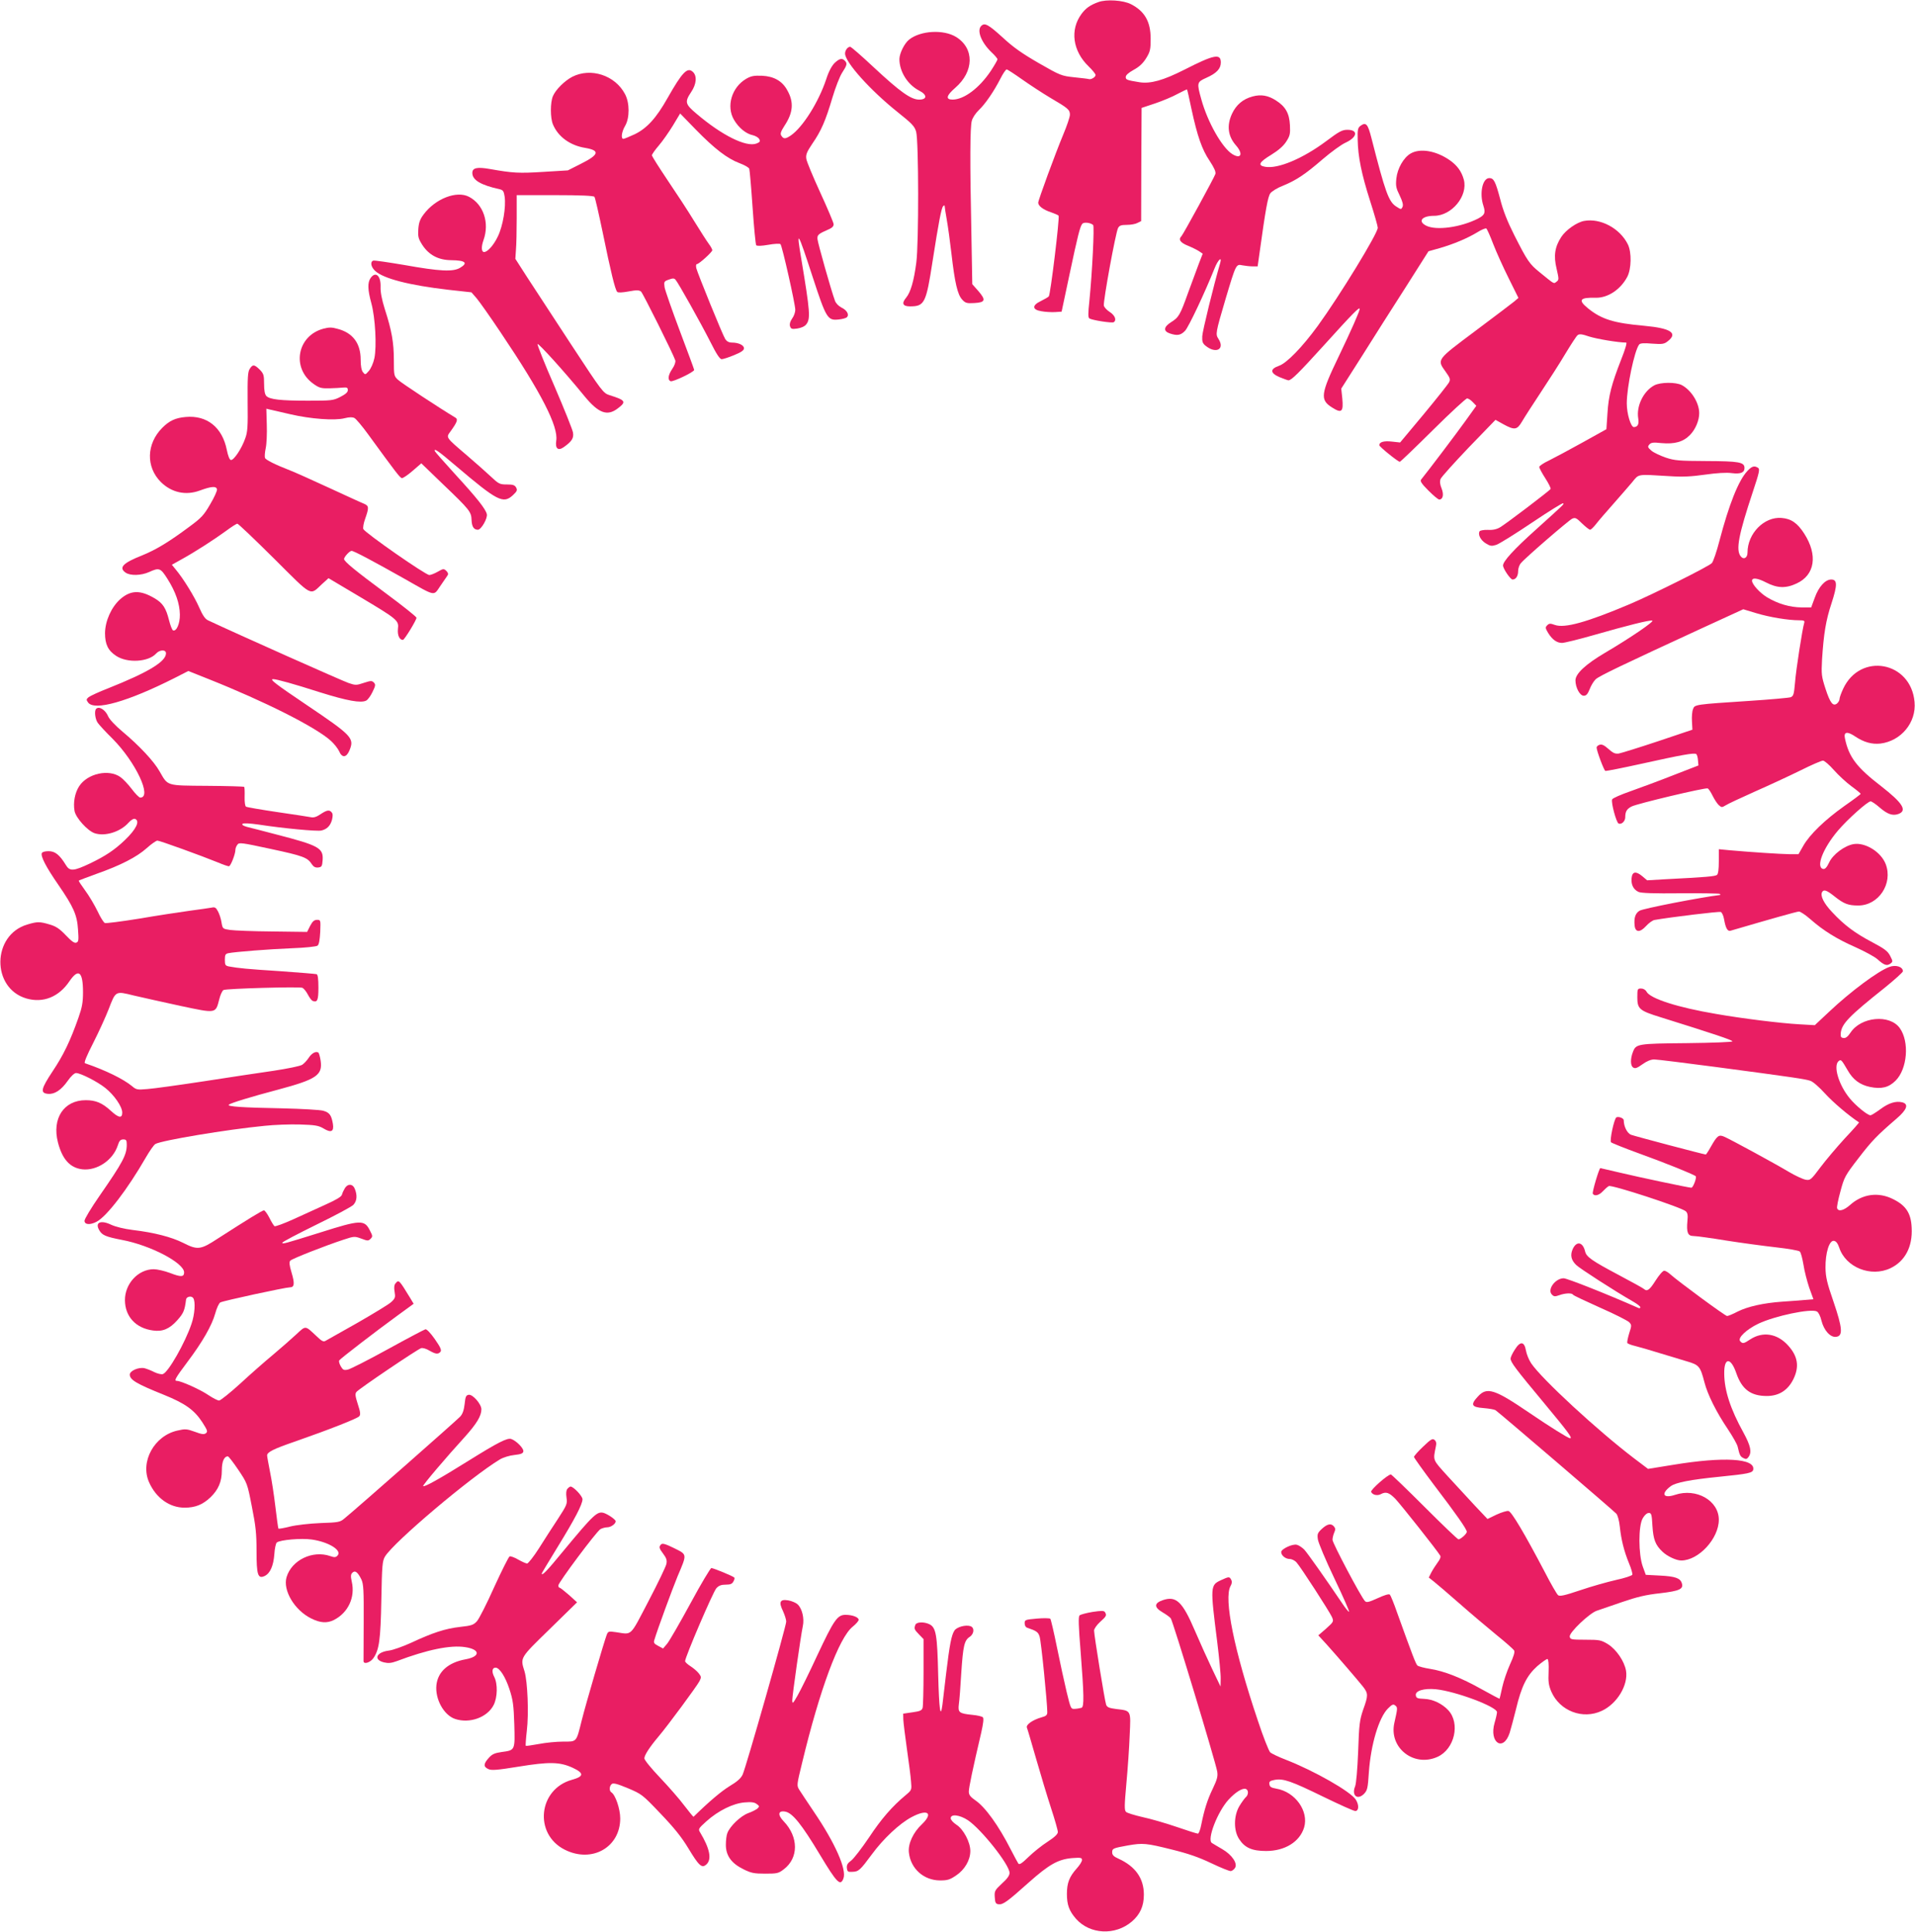 <?xml version="1.0" standalone="no"?>
<!DOCTYPE svg PUBLIC "-//W3C//DTD SVG 20010904//EN"
 "http://www.w3.org/TR/2001/REC-SVG-20010904/DTD/svg10.dtd">
<svg version="1.0" xmlns="http://www.w3.org/2000/svg"
 width="1269pt" height="1280pt" viewBox="0 0 1269 1280"
 preserveAspectRatio="xMidYMid meet">
<g transform="translate(0,1280) scale(0.1,-0.1)"
fill="#e91e63" stroke="none">
<path d="M7278 12786 c-53 -19 -83 -40 -111 -78 -78 -105 -59 -246 47 -348 25
-24 46 -50 46 -57 0 -14 -30 -32 -45 -27 -5 2 -49 7 -97 12 -84 9 -92 12 -233
93 -111 64 -170 105 -242 172 -95 86 -118 98 -141 75 -30 -30 0 -108 67 -173
23 -21 41 -43 41 -48 0 -5 -20 -40 -45 -78 -76 -113 -176 -188 -252 -189 -49
0 -42 27 17 78 125 108 128 261 6 337 -83 51 -235 43 -311 -17 -31 -24 -64
-90 -65 -129 0 -83 54 -170 132 -210 53 -27 53 -59 -1 -59 -54 0 -125 50 -301
214 -80 75 -150 136 -156 136 -17 0 -34 -23 -34 -45 0 -57 167 -243 346 -386
98 -78 115 -96 125 -132 17 -60 18 -742 1 -867 -16 -123 -38 -197 -67 -232
-32 -38 -23 -58 25 -58 97 0 107 21 150 300 40 256 58 352 70 364 6 6 10 6 10
1 0 -6 6 -46 14 -91 8 -45 22 -146 31 -225 22 -191 40 -271 71 -304 21 -23 30
-26 81 -23 73 4 78 20 25 81 l-39 44 -6 339 c-10 472 -9 703 3 744 5 20 26 51
46 70 45 43 101 126 143 208 17 34 36 62 42 62 5 0 51 -30 102 -66 51 -36 135
-91 187 -122 118 -69 130 -79 130 -112 0 -15 -20 -74 -44 -131 -54 -130 -166
-435 -166 -452 0 -21 32 -46 83 -63 26 -9 49 -19 52 -23 8 -13 -54 -524 -65
-535 -6 -6 -29 -19 -53 -31 -59 -28 -58 -57 3 -67 25 -5 65 -7 90 -6 l45 3 51
240 c56 265 71 324 86 342 10 13 55 8 72 -8 9 -8 -6 -313 -25 -503 -9 -83 -9
-110 0 -116 20 -12 149 -32 161 -25 21 13 9 45 -25 67 -20 13 -38 32 -40 43
-6 24 78 484 94 514 9 17 21 21 59 21 26 0 58 6 70 13 l24 12 1 375 2 375 90
30 c50 17 117 45 149 63 33 17 61 31 62 29 2 -2 15 -59 29 -127 39 -181 70
-271 121 -346 31 -47 42 -73 38 -87 -8 -24 -212 -398 -225 -412 -22 -22 -8
-43 45 -64 29 -12 63 -29 74 -37 l22 -15 -26 -67 c-14 -37 -46 -123 -71 -192
-53 -149 -62 -163 -113 -195 -49 -31 -52 -59 -9 -74 50 -17 73 -13 102 17 23
24 130 250 196 415 22 55 50 82 37 35 -43 -147 -118 -453 -119 -486 -2 -35 3
-48 22 -63 69 -56 130 -23 85 46 -20 31 -19 39 48 266 69 231 69 230 111 221
17 -3 48 -7 67 -7 l34 0 12 85 c41 297 56 377 72 399 10 14 48 37 85 51 89 37
146 75 263 176 55 47 122 96 151 109 78 36 85 85 12 85 -35 0 -55 -11 -139
-74 -155 -116 -322 -187 -407 -171 -51 9 -39 31 42 80 47 29 79 57 98 86 25
39 28 51 25 110 -4 78 -29 123 -92 163 -52 34 -100 42 -155 27 -64 -17 -109
-55 -137 -115 -36 -78 -27 -149 27 -210 49 -56 33 -93 -25 -57 -67 42 -163
210 -205 362 -31 111 -30 115 32 143 68 30 97 60 97 102 0 61 -44 53 -240 -47
-142 -72 -226 -95 -298 -84 -87 14 -92 17 -92 35 0 12 18 28 52 47 37 20 61
42 83 77 27 44 30 58 30 130 0 113 -40 182 -130 228 -51 27 -165 34 -217 14z"/>
<path d="M5531 12383 c-19 -19 -39 -55 -56 -108 -51 -153 -156 -319 -235 -373
-36 -24 -48 -24 -63 0 -8 12 -2 28 21 64 58 87 64 157 19 236 -33 61 -88 92
-166 96 -54 2 -73 -1 -106 -20 -96 -56 -134 -182 -81 -272 31 -53 80 -93 125
-102 17 -4 36 -15 42 -25 8 -16 5 -21 -18 -30 -68 -26 -229 54 -397 197 -76
64 -80 78 -36 144 36 53 40 108 11 134 -36 33 -70 -2 -167 -173 -76 -135 -138
-202 -219 -241 -35 -16 -68 -30 -74 -30 -18 0 -12 47 12 87 30 52 30 151 -1
209 -65 125 -227 178 -350 115 -50 -26 -110 -85 -128 -128 -18 -42 -18 -144 0
-187 34 -82 114 -140 214 -156 100 -17 92 -45 -28 -105 l-87 -44 -164 -10
c-161 -10 -200 -8 -352 19 -86 15 -117 8 -117 -26 0 -47 55 -80 181 -108 22
-5 28 -13 33 -48 10 -69 -11 -195 -45 -265 -27 -57 -68 -103 -91 -103 -18 0
-20 34 -4 79 41 114 0 237 -96 287 -82 43 -224 -13 -301 -117 -24 -32 -32 -55
-35 -98 -3 -49 0 -62 26 -103 44 -68 107 -101 191 -102 96 -1 115 -18 59 -51
-47 -27 -133 -23 -368 19 -107 18 -200 32 -207 29 -21 -8 -15 -42 13 -68 55
-51 225 -95 484 -125 l154 -17 34 -39 c18 -21 91 -124 161 -229 268 -398 382
-621 367 -715 -8 -52 12 -70 51 -42 53 38 66 59 60 96 -3 19 -58 156 -122 305
-65 148 -115 275 -113 281 3 11 179 -183 311 -345 93 -113 151 -135 221 -81
58 44 52 54 -53 87 -44 14 -48 19 -258 339 -117 179 -248 379 -291 445 l-77
120 4 60 c3 33 5 128 5 211 l0 151 253 0 c170 0 256 -4 262 -11 5 -6 29 -113
55 -237 53 -259 82 -379 96 -393 6 -6 33 -5 76 3 53 10 69 9 82 -1 13 -12 212
-411 227 -456 3 -11 -5 -34 -20 -56 -28 -41 -32 -74 -11 -82 15 -6 156 61 156
75 0 4 -43 120 -95 258 -52 138 -97 268 -101 289 -5 37 -4 40 27 51 27 10 36
10 45 0 17 -18 166 -284 232 -414 39 -78 62 -113 74 -113 10 0 47 12 83 27 47
19 65 32 65 45 0 21 -36 38 -80 38 -20 0 -34 8 -44 23 -17 26 -182 432 -192
470 -3 15 -2 27 4 27 14 0 102 80 102 92 0 6 -10 25 -23 42 -13 17 -56 85 -97
151 -40 66 -120 188 -177 272 -56 84 -103 157 -103 164 0 6 20 35 45 64 25 29
67 89 94 133 l48 80 104 -107 c124 -127 209 -192 289 -222 32 -12 61 -28 65
-37 3 -9 13 -124 22 -256 9 -133 20 -245 24 -251 6 -6 35 -5 81 3 39 7 75 9
80 4 11 -11 98 -397 98 -435 0 -16 -9 -42 -21 -58 -13 -19 -18 -36 -14 -50 6
-19 13 -21 48 -16 26 4 49 14 59 27 30 37 26 84 -32 433 -35 205 -25 189 75
-118 90 -275 99 -290 172 -282 24 2 49 9 55 15 17 17 0 47 -36 64 -19 10 -37
28 -43 45 -25 67 -114 383 -116 409 -2 28 5 34 78 66 20 9 30 20 29 33 -1 11
-41 106 -89 210 -48 105 -90 205 -92 223 -4 27 3 45 40 100 59 85 88 153 133
305 20 67 49 142 65 166 32 49 35 61 17 79 -18 18 -35 15 -67 -15z"/>
<path d="M9015 11966 c-17 -13 -20 -25 -18 -93 2 -111 25 -226 83 -407 28 -87
50 -165 50 -175 0 -38 -252 -450 -398 -651 -103 -141 -206 -247 -257 -264 -60
-21 -59 -48 4 -75 27 -11 54 -21 59 -21 20 0 68 48 236 233 189 209 236 257
236 240 0 -16 -57 -144 -138 -313 -121 -251 -126 -289 -45 -340 64 -41 76 -29
68 59 l-7 66 140 220 c76 121 206 326 289 455 l149 235 75 21 c93 27 185 66
249 105 27 17 54 28 59 25 5 -3 26 -50 46 -103 21 -54 67 -156 103 -228 l64
-129 -28 -24 c-16 -13 -132 -101 -259 -196 -259 -194 -254 -187 -194 -271 27
-38 31 -48 22 -67 -6 -13 -82 -108 -168 -212 l-157 -188 -55 6 c-53 6 -83 -3
-83 -24 0 -10 124 -110 136 -110 4 0 103 95 219 210 117 116 219 210 227 210
8 0 25 -11 38 -25 l23 -24 -74 -103 c-59 -82 -241 -323 -292 -386 -8 -10 4
-28 49 -73 32 -32 64 -59 71 -59 25 0 32 33 16 73 -11 27 -13 46 -7 63 5 13
89 106 186 208 l178 184 52 -29 c75 -41 91 -38 124 18 15 26 71 113 124 193
53 80 127 195 163 256 37 61 73 117 81 123 11 9 28 8 77 -9 51 -16 192 -40
245 -40 7 0 -7 -47 -33 -112 -64 -164 -84 -240 -91 -357 l-7 -105 -160 -89
c-88 -49 -188 -102 -222 -119 -35 -16 -63 -36 -63 -42 0 -7 18 -41 40 -75 22
-34 38 -66 35 -71 -8 -13 -293 -229 -333 -253 -23 -14 -49 -20 -82 -18 -27 1
-52 -4 -55 -9 -13 -21 6 -59 40 -80 31 -19 39 -20 71 -10 20 7 126 73 236 147
110 74 203 132 206 128 7 -6 14 1 -181 -175 -145 -130 -217 -209 -217 -237 0
-21 49 -93 63 -93 22 0 37 23 37 56 0 17 8 41 18 52 29 36 316 283 340 295 20
9 28 6 65 -31 24 -23 48 -42 54 -42 6 0 23 17 39 37 15 20 67 80 114 133 47
53 103 118 126 145 46 56 28 53 245 40 89 -6 146 -3 238 10 78 11 142 15 177
10 58 -7 84 3 84 34 0 39 -36 45 -250 46 -185 1 -212 3 -272 23 -37 13 -80 33
-95 46 -24 21 -26 26 -14 40 12 14 26 16 80 10 89 -8 146 8 191 55 36 37 60
96 60 143 0 69 -52 152 -115 186 -40 21 -141 20 -182 -1 -72 -38 -121 -138
-107 -220 6 -38 -3 -56 -29 -57 -20 0 -47 88 -47 157 0 108 51 351 82 390 7 9
32 11 86 6 69 -5 80 -3 105 17 67 53 18 85 -155 101 -204 18 -285 43 -375 116
-68 55 -55 73 52 70 80 -1 163 54 208 138 28 53 30 164 4 216 -53 107 -182
175 -290 155 -48 -9 -120 -59 -151 -106 -43 -66 -52 -125 -31 -211 16 -70 16
-73 -1 -86 -19 -14 -11 -19 -109 61 -70 56 -84 77 -171 249 -45 89 -74 162
-93 238 -31 116 -42 139 -72 139 -45 0 -67 -101 -39 -184 15 -47 9 -61 -37
-85 -115 -58 -277 -80 -343 -46 -57 29 -27 65 53 65 117 0 226 132 197 240
-15 55 -45 95 -94 129 -91 63 -196 80 -258 44 -47 -27 -88 -99 -95 -166 -5
-48 -2 -64 22 -112 19 -40 25 -62 19 -76 -9 -18 -10 -18 -41 2 -51 32 -73 94
-165 454 -24 94 -36 108 -73 81z"/>
<path d="M2456 10958 c-21 -30 -20 -77 5 -168 26 -96 36 -285 20 -363 -7 -33
-23 -69 -37 -85 -23 -26 -24 -27 -39 -8 -10 13 -15 42 -15 83 0 108 -52 178
-153 204 -38 11 -56 11 -94 1 -175 -47 -213 -262 -65 -366 38 -27 51 -30 105
-29 34 1 76 3 92 5 24 2 30 -1 30 -17 0 -14 -15 -27 -50 -45 -47 -24 -59 -25
-215 -25 -180 0 -252 8 -275 31 -10 11 -15 36 -15 80 0 59 -3 68 -29 95 -36
35 -46 36 -66 5 -13 -20 -15 -56 -14 -217 2 -165 0 -202 -16 -244 -23 -67 -76
-146 -95 -143 -9 2 -19 27 -27 67 -30 150 -132 231 -273 218 -67 -6 -107 -24
-155 -72 -105 -106 -109 -259 -9 -359 71 -70 165 -91 259 -56 76 28 108 30
113 8 2 -9 -18 -54 -45 -99 -42 -73 -59 -91 -138 -149 -137 -102 -222 -153
-313 -190 -127 -50 -157 -81 -110 -114 31 -22 104 -20 157 4 66 30 75 27 121
-46 54 -85 81 -164 82 -236 1 -59 -22 -113 -45 -105 -6 2 -18 32 -27 68 -20
80 -41 113 -96 145 -95 56 -158 54 -227 -6 -59 -53 -100 -144 -101 -225 0 -74
20 -116 74 -151 74 -49 214 -41 265 16 24 26 65 27 65 1 0 -55 -118 -126 -384
-232 -60 -23 -117 -50 -128 -58 -17 -14 -17 -18 -4 -36 42 -57 263 6 572 162
l92 47 133 -53 c372 -148 712 -319 812 -410 22 -20 46 -51 54 -68 19 -46 48
-44 68 3 35 83 21 98 -286 305 -202 136 -245 169 -219 169 23 0 135 -31 310
-87 182 -57 272 -73 307 -55 11 6 30 32 42 58 20 41 21 49 8 62 -13 13 -21 12
-67 -3 -47 -16 -55 -16 -99 -1 -37 12 -733 322 -933 416 -19 9 -35 33 -58 85
-31 71 -104 190 -155 251 l-26 32 68 38 c87 48 211 128 292 187 35 26 68 47
74 47 6 0 115 -104 243 -231 261 -260 235 -246 319 -168 l42 38 207 -123 c253
-151 260 -157 253 -214 -4 -41 10 -72 33 -72 10 0 90 131 90 147 0 6 -91 79
-202 161 -204 151 -278 212 -278 228 1 15 37 54 50 54 15 0 143 -68 354 -187
206 -117 188 -113 233 -47 21 31 42 62 48 70 7 10 5 19 -7 31 -17 16 -20 16
-57 -5 -21 -12 -46 -22 -56 -22 -25 0 -421 276 -437 304 -4 7 1 39 12 69 26
74 25 85 -7 99 -16 6 -120 54 -233 106 -112 52 -227 103 -255 114 -103 40
-164 71 -169 84 -3 8 -1 37 5 65 6 27 9 97 7 155 l-3 106 25 -6 c14 -3 75 -17
135 -31 133 -31 294 -43 359 -26 32 8 53 8 65 1 10 -5 51 -53 90 -107 185
-254 211 -288 224 -291 7 -1 39 20 71 48 l58 50 143 -138 c180 -172 188 -183
190 -239 2 -43 15 -63 42 -63 22 0 66 77 59 104 -9 35 -65 106 -211 265 -71
78 -131 146 -133 151 -9 24 22 3 138 -96 277 -235 315 -255 380 -194 26 25 30
32 20 50 -9 16 -21 20 -61 20 -47 0 -54 3 -107 53 -31 29 -102 92 -157 139
-144 123 -140 118 -110 159 46 64 52 81 31 93 -105 63 -357 229 -378 249 -27
25 -28 29 -28 131 0 116 -14 196 -60 338 -20 64 -29 112 -28 146 3 75 -33 107
-66 60z"/>
<path d="M11579 9679 c-59 -63 -122 -223 -185 -463 -18 -70 -41 -137 -50 -147
-20 -22 -387 -205 -544 -272 -284 -120 -431 -161 -496 -138 -31 11 -38 11 -51
-2 -14 -14 -13 -19 6 -51 28 -45 58 -66 92 -66 15 0 105 22 200 49 238 68 378
103 398 99 17 -4 -144 -114 -314 -214 -127 -75 -195 -138 -195 -182 0 -48 29
-102 55 -102 17 0 26 11 39 43 9 24 27 54 40 66 23 22 189 101 699 336 l279
128 86 -26 c89 -27 213 -47 283 -47 34 0 39 -3 35 -17 -12 -39 -55 -313 -61
-396 -7 -78 -10 -89 -29 -97 -12 -4 -134 -15 -271 -24 -366 -24 -365 -24 -376
-55 -6 -14 -9 -51 -7 -81 l3 -55 -229 -77 c-126 -42 -243 -78 -259 -81 -24 -3
-38 3 -68 30 -28 25 -44 33 -59 28 -11 -3 -20 -12 -20 -18 1 -24 49 -152 58
-155 6 -2 111 19 234 46 271 60 358 76 369 65 5 -5 10 -23 11 -42 l3 -33 -165
-64 c-91 -36 -218 -83 -283 -106 -66 -23 -121 -47 -124 -55 -8 -21 28 -154 43
-160 20 -8 44 16 44 42 0 37 10 55 42 71 36 19 488 126 504 120 6 -2 21 -24
33 -49 12 -24 30 -52 41 -62 18 -16 21 -16 44 -2 13 9 101 50 195 92 93 41
229 104 302 140 72 36 139 65 149 65 10 0 42 -28 73 -63 30 -34 82 -82 116
-107 33 -24 61 -47 61 -50 0 -3 -48 -39 -107 -80 -131 -93 -231 -190 -273
-264 l-32 -56 -61 0 c-60 1 -247 13 -394 26 l-73 7 0 -80 c0 -53 -4 -84 -12
-90 -12 -10 -69 -15 -343 -29 l-120 -7 -32 27 c-43 36 -67 31 -71 -13 -4 -43
12 -75 46 -91 18 -8 102 -11 279 -9 139 1 256 -1 260 -4 3 -4 4 -7 2 -7 -129
-16 -513 -90 -535 -105 -27 -17 -37 -47 -32 -96 4 -48 35 -50 76 -5 18 20 42
37 55 40 101 18 428 58 440 53 8 -3 18 -25 22 -49 10 -58 23 -81 43 -75 256
75 439 127 453 127 10 0 44 -23 76 -51 85 -75 175 -131 298 -185 60 -27 125
-62 145 -79 45 -41 64 -47 87 -30 17 13 17 15 -2 52 -16 31 -38 47 -117 89
-116 61 -187 114 -267 200 -56 59 -81 110 -66 134 11 18 31 11 82 -30 62 -49
90 -60 157 -60 135 0 231 145 182 274 -31 81 -135 145 -212 133 -60 -10 -138
-68 -163 -122 -15 -32 -27 -45 -39 -43 -51 10 -3 136 98 255 65 76 196 193
216 193 7 0 34 -18 59 -40 52 -45 86 -57 124 -44 62 22 30 73 -114 185 -161
124 -213 192 -239 315 -10 45 14 50 66 15 60 -40 112 -54 169 -48 137 17 239
140 226 276 -24 269 -360 330 -473 87 -13 -28 -24 -58 -24 -67 0 -9 -7 -22
-16 -30 -27 -22 -46 2 -77 97 -27 83 -28 96 -23 194 11 170 25 259 63 373 39
120 39 157 -2 157 -40 0 -83 -48 -109 -120 l-24 -65 -63 0 c-79 1 -157 24
-229 67 -48 29 -100 86 -100 110 0 22 36 18 92 -11 75 -39 132 -41 204 -7 121
56 141 188 50 330 -45 70 -86 99 -151 104 -115 9 -225 -103 -225 -230 0 -36
-27 -49 -46 -23 -32 43 -13 142 82 428 42 126 47 149 34 157 -25 16 -41 11
-71 -21z"/>
<path d="M637 8103 c-13 -13 -7 -68 11 -93 10 -14 54 -62 99 -106 153 -155
263 -389 182 -389 -7 0 -33 26 -56 57 -24 32 -58 67 -75 79 -77 55 -218 24
-273 -60 -29 -44 -41 -109 -31 -165 9 -46 86 -131 133 -147 69 -23 171 9 225
70 17 19 34 28 43 25 34 -14 8 -68 -67 -140 -68 -65 -127 -105 -231 -155 -110
-52 -135 -54 -161 -10 -41 67 -71 91 -114 91 -24 0 -42 -5 -45 -13 -8 -22 28
-92 109 -209 101 -147 125 -200 131 -298 5 -69 4 -80 -11 -86 -13 -5 -32 9
-70 49 -41 43 -65 59 -106 71 -67 20 -83 20 -149 0 -235 -69 -239 -422 -6
-490 111 -32 215 10 285 114 60 88 90 65 90 -72 0 -68 -6 -101 -30 -169 -54
-154 -100 -249 -171 -355 -78 -118 -84 -145 -31 -150 44 -4 88 25 132 88 20
29 43 50 54 50 29 0 140 -56 194 -99 59 -47 112 -124 112 -163 0 -40 -24 -36
-77 13 -56 51 -98 69 -165 69 -145 0 -225 -121 -184 -280 29 -112 80 -168 161
-178 97 -11 203 60 235 157 10 32 18 41 37 41 19 0 23 -5 23 -34 0 -68 -25
-116 -182 -342 -54 -78 -98 -151 -98 -163 0 -26 36 -29 79 -7 68 35 206 216
326 424 26 45 55 87 65 92 44 24 474 96 722 120 64 7 170 11 235 9 100 -3 124
-7 156 -26 51 -31 71 -22 63 30 -10 58 -22 75 -64 87 -20 6 -143 13 -272 16
-268 5 -366 12 -354 24 12 11 145 52 327 100 254 68 295 96 282 190 -4 27 -11
53 -16 56 -17 10 -44 -5 -64 -36 -11 -17 -30 -37 -42 -45 -13 -9 -98 -26 -190
-40 -93 -13 -301 -45 -464 -70 -164 -25 -330 -48 -371 -51 -68 -6 -75 -5 -103
19 -57 47 -174 105 -312 152 -8 3 12 51 56 137 37 73 82 172 101 221 47 122
44 121 165 91 55 -13 195 -44 310 -69 241 -51 233 -52 258 44 7 29 20 57 28
61 19 10 499 23 522 15 10 -4 26 -24 37 -45 11 -21 25 -40 32 -42 31 -12 38 4
38 88 0 59 -4 86 -12 89 -7 2 -116 11 -243 20 -220 14 -276 20 -337 31 -25 5
-28 10 -28 45 0 32 4 39 23 43 43 9 274 27 425 33 85 3 159 11 166 17 10 7 15
38 18 91 3 79 3 80 -21 80 -19 0 -30 -10 -46 -40 l-20 -40 -230 3 c-127 1
-252 6 -280 10 -49 7 -50 8 -57 49 -3 23 -14 56 -23 73 -14 27 -21 31 -43 26
-15 -3 -81 -12 -147 -21 -66 -9 -216 -32 -333 -52 -118 -19 -220 -32 -227 -29
-8 3 -30 38 -49 79 -20 41 -56 102 -82 137 -25 34 -44 63 -42 65 2 2 55 22
118 45 159 56 266 111 332 170 31 28 63 50 71 50 16 0 294 -101 402 -145 33
-14 65 -25 72 -25 11 0 43 80 43 110 0 9 6 24 13 33 11 16 26 14 221 -28 215
-46 244 -57 272 -101 12 -18 24 -24 43 -22 23 3 26 8 29 50 5 79 -26 96 -304
168 -88 23 -176 46 -198 51 -24 7 -35 14 -29 20 6 6 46 4 109 -5 163 -25 387
-46 414 -39 37 9 59 31 70 71 6 25 6 40 -2 49 -15 19 -32 16 -74 -12 -26 -18
-46 -24 -63 -20 -14 3 -114 18 -223 34 -108 16 -201 32 -208 36 -6 4 -10 30
-9 66 1 32 0 62 -3 65 -3 3 -114 6 -246 7 -274 2 -258 -2 -314 95 -38 68 -136
172 -246 264 -49 41 -88 83 -96 103 -18 42 -60 68 -79 48z"/>
<path d="M12520 6393 c-74 -27 -256 -162 -398 -296 l-96 -90 -105 6 c-123 7
-374 38 -546 68 -256 43 -440 102 -464 148 -7 13 -22 21 -36 21 -24 0 -25 -3
-25 -59 0 -76 14 -88 153 -131 362 -113 477 -152 477 -160 0 -5 -130 -10 -302
-12 -327 -3 -337 -5 -357 -58 -18 -45 -17 -92 1 -103 13 -9 26 -5 62 21 29 21
56 32 78 32 19 0 202 -23 408 -50 520 -69 591 -80 625 -91 18 -5 59 -41 99
-85 53 -58 155 -145 225 -191 2 -1 -40 -49 -94 -106 -53 -58 -126 -144 -162
-192 -62 -83 -67 -87 -97 -82 -18 3 -68 26 -112 52 -92 55 -386 215 -428 233
-36 16 -47 7 -88 -65 -16 -29 -32 -53 -34 -53 -12 0 -473 122 -496 131 -25 10
-48 55 -48 96 0 14 -35 27 -49 19 -15 -10 -46 -155 -35 -165 5 -5 92 -40 194
-77 171 -62 355 -136 367 -148 8 -8 -17 -76 -29 -76 -17 0 -344 69 -474 100
-69 16 -128 30 -129 30 -8 0 -56 -161 -50 -170 11 -18 41 -11 66 16 13 14 31
30 40 35 19 10 482 -141 510 -167 12 -11 15 -26 11 -64 -7 -76 2 -100 40 -100
17 0 115 -13 217 -30 102 -16 251 -36 331 -45 80 -9 150 -21 157 -28 7 -7 17
-46 24 -87 6 -41 24 -110 38 -152 l28 -77 -61 -5 c-34 -3 -99 -8 -146 -11
-125 -9 -227 -32 -294 -65 -32 -17 -64 -30 -71 -30 -13 0 -326 231 -376 276
-14 13 -32 24 -41 24 -9 0 -34 -29 -57 -65 -39 -62 -56 -75 -77 -56 -5 5 -79
46 -164 91 -183 97 -218 122 -226 158 -15 62 -55 71 -81 18 -19 -41 -13 -74
22 -108 22 -22 254 -172 378 -243 26 -15 47 -31 47 -37 0 -6 -6 -8 -12 -5
-213 94 -471 196 -496 197 -56 0 -111 -76 -78 -108 13 -14 21 -14 49 -4 39 14
84 16 91 3 3 -5 84 -43 180 -86 96 -42 182 -86 192 -96 17 -18 17 -22 0 -74
-9 -30 -15 -59 -12 -64 3 -5 27 -14 53 -20 27 -7 98 -27 158 -46 61 -18 143
-43 182 -55 83 -24 90 -33 118 -140 21 -81 78 -196 155 -310 32 -48 62 -101
65 -116 13 -57 17 -64 37 -75 18 -9 24 -8 35 7 23 32 14 74 -34 162 -86 156
-126 278 -127 389 -2 110 43 112 80 4 37 -107 96 -151 202 -151 80 0 139 37
176 111 41 84 30 153 -36 225 -72 79 -167 93 -250 39 -43 -29 -51 -30 -67 -11
-17 21 42 77 121 115 110 52 348 102 388 81 10 -5 23 -30 30 -60 16 -65 59
-113 97 -108 47 5 43 57 -17 233 -43 124 -52 163 -53 225 -1 98 25 183 56 178
14 -2 25 -16 35 -45 43 -131 210 -198 340 -136 96 46 147 142 140 268 -4 95
-37 146 -120 188 -99 51 -206 37 -289 -38 -41 -36 -76 -45 -85 -21 -3 7 7 58
22 112 25 94 31 105 119 219 89 116 123 151 253 263 70 60 82 97 37 108 -42
10 -89 -4 -145 -46 -30 -22 -59 -40 -65 -40 -20 0 -98 64 -138 113 -73 89
-110 215 -73 246 16 13 19 9 60 -61 35 -62 81 -96 147 -110 76 -16 125 -4 170
41 79 78 93 259 28 349 -67 93 -257 75 -326 -30 -19 -28 -32 -38 -47 -36 -17
2 -20 9 -18 33 7 62 55 112 290 299 67 54 122 104 122 110 0 30 -47 45 -90 29z"/>
<path d="M2286 4928 c-8 -13 -17 -32 -20 -44 -4 -14 -38 -34 -109 -66 -56 -26
-153 -70 -215 -98 -62 -28 -117 -48 -123 -45 -5 4 -21 29 -34 56 -14 27 -30
49 -36 49 -11 0 -102 -56 -306 -187 -114 -75 -134 -77 -230 -28 -76 38 -190
68 -333 85 -57 7 -114 21 -144 35 -69 33 -109 15 -78 -37 19 -33 43 -43 151
-64 187 -35 411 -152 411 -215 0 -31 -21 -32 -93 -4 -37 14 -86 25 -108 25
-103 0 -192 -96 -191 -206 1 -108 72 -185 186 -200 63 -9 109 10 160 67 42 47
50 65 59 139 3 19 37 26 48 8 15 -23 10 -107 -12 -170 -42 -125 -154 -322
-190 -333 -10 -3 -35 3 -56 13 -21 11 -50 22 -65 26 -38 9 -98 -17 -98 -42 0
-35 44 -61 228 -135 138 -56 199 -99 252 -180 35 -55 38 -63 24 -74 -12 -9
-28 -7 -73 10 -53 19 -63 20 -115 8 -154 -34 -249 -207 -188 -343 46 -104 136
-168 235 -168 71 0 120 20 171 68 53 51 76 104 76 179 0 59 15 93 40 93 5 0
36 -40 69 -89 59 -88 60 -89 90 -244 26 -129 31 -181 31 -295 0 -158 9 -185
53 -165 37 17 59 67 65 145 2 37 10 72 16 77 21 18 164 30 232 20 113 -16 204
-73 170 -107 -11 -12 -21 -12 -47 -3 -117 41 -256 -26 -290 -139 -26 -87 52
-219 163 -274 60 -30 105 -33 151 -10 94 48 142 150 118 254 -8 36 -7 48 4 59
18 18 36 4 60 -45 14 -31 16 -70 15 -282 -1 -136 -1 -253 -1 -260 2 -21 42 -9
63 18 41 56 50 123 55 390 4 227 7 258 24 286 59 97 568 527 762 644 22 13 64
26 95 29 44 5 58 10 60 24 4 19 -47 71 -80 82 -26 9 -86 -21 -288 -147 -186
-116 -288 -173 -296 -165 -5 5 152 190 278 328 77 86 108 137 108 181 0 34
-57 100 -84 96 -18 -3 -22 -12 -27 -61 -5 -41 -13 -66 -30 -84 -21 -23 -686
-609 -766 -674 -29 -25 -40 -27 -160 -31 -72 -3 -160 -13 -201 -23 -39 -10
-74 -16 -77 -14 -2 3 -11 68 -20 144 -9 77 -25 182 -36 234 -10 52 -19 100
-19 107 0 22 41 43 187 93 226 79 412 152 424 167 9 11 7 29 -10 80 -17 53
-19 69 -9 81 17 21 406 284 429 290 10 3 35 -4 54 -16 42 -24 58 -26 74 -8 8
11 0 30 -37 83 -28 40 -54 68 -63 66 -8 -2 -120 -61 -249 -132 -129 -71 -249
-132 -265 -135 -26 -6 -33 -2 -47 22 -9 16 -14 33 -10 39 9 13 243 193 386
297 l107 78 -22 37 c-76 124 -76 125 -99 97 -8 -9 -10 -28 -5 -55 6 -36 4 -43
-23 -68 -16 -15 -117 -76 -223 -137 -107 -60 -202 -114 -211 -119 -14 -9 -26
-3 -60 30 -78 73 -70 72 -135 12 -32 -30 -101 -90 -153 -134 -52 -43 -150
-129 -217 -191 -68 -62 -132 -113 -141 -113 -10 0 -41 16 -71 36 -54 37 -182
94 -208 94 -22 0 -12 17 70 127 98 130 161 240 183 319 10 37 25 69 34 74 20
11 432 100 461 100 30 0 33 25 11 98 -15 51 -17 70 -8 79 12 13 231 99 353
139 70 23 73 23 117 7 42 -16 47 -16 62 -1 14 14 14 19 -5 55 -36 72 -62 71
-327 -13 -243 -76 -254 -79 -253 -68 0 5 101 58 225 119 123 60 234 119 246
132 23 25 27 62 9 106 -13 33 -45 36 -65 5z"/>
<path d="M10038 3857 c-16 -24 -28 -51 -28 -59 0 -24 33 -68 223 -296 162
-195 189 -232 171 -232 -12 0 -129 73 -266 166 -236 161 -285 176 -345 110
-50 -54 -42 -70 37 -76 36 -3 72 -9 80 -14 23 -15 783 -666 801 -686 9 -11 19
-47 23 -87 9 -84 27 -159 61 -242 15 -35 24 -69 22 -75 -3 -7 -52 -23 -108
-35 -57 -13 -164 -43 -237 -68 -104 -35 -136 -42 -147 -33 -8 6 -48 75 -88
153 -134 255 -221 402 -241 405 -11 2 -46 -9 -79 -24 l-60 -29 -85 90 c-46 50
-127 137 -179 194 -102 113 -97 101 -78 197 5 21 2 34 -9 43 -13 11 -24 5 -76
-45 -33 -31 -60 -62 -60 -68 0 -5 60 -89 133 -186 148 -194 217 -293 217 -310
0 -13 -40 -49 -55 -50 -6 0 -107 97 -225 215 -118 118 -219 215 -223 215 -21
0 -136 -102 -131 -115 8 -20 40 -28 63 -16 35 19 56 12 98 -31 36 -38 278
-343 297 -376 5 -8 -2 -26 -17 -45 -13 -18 -32 -47 -42 -66 l-17 -34 33 -26
c18 -14 94 -79 168 -144 75 -66 186 -160 246 -209 61 -49 114 -96 119 -105 5
-10 -4 -40 -28 -92 -19 -42 -42 -109 -51 -150 -9 -41 -17 -76 -18 -77 -1 -1
-54 27 -117 62 -137 77 -249 121 -344 136 -39 6 -76 16 -83 22 -11 10 -32 65
-135 351 -21 61 -43 114 -48 119 -6 6 -38 -4 -81 -24 -60 -27 -73 -30 -84 -19
-26 27 -215 384 -215 406 0 12 5 33 11 47 9 20 9 29 -1 41 -19 23 -44 18 -80
-15 -29 -27 -32 -35 -27 -70 3 -22 52 -139 110 -260 58 -121 101 -220 97 -220
-5 0 -26 26 -47 58 -106 157 -228 330 -250 354 -14 14 -36 29 -49 32 -29 8
-104 -28 -104 -48 0 -23 29 -46 56 -46 14 0 34 -10 45 -22 29 -32 218 -325
235 -362 13 -30 12 -32 -38 -77 l-52 -45 55 -60 c72 -80 207 -237 242 -281 34
-44 34 -58 0 -152 -23 -68 -27 -96 -33 -276 -5 -123 -13 -212 -20 -231 -25
-60 14 -94 58 -51 23 24 26 36 33 144 13 184 66 361 126 422 28 28 36 31 49
20 16 -13 16 -17 -6 -114 -38 -166 129 -297 286 -226 113 51 152 222 71 309
-41 44 -103 73 -159 75 -46 2 -53 5 -56 24 -4 30 53 47 132 40 131 -13 406
-116 406 -152 0 -9 -7 -41 -16 -71 -38 -131 58 -195 100 -66 8 26 27 97 42
157 36 151 71 222 141 285 32 27 62 49 68 47 6 -3 9 -35 7 -84 -3 -66 0 -89
18 -132 56 -128 208 -187 335 -127 101 47 176 171 160 266 -11 63 -64 140
-119 175 -46 28 -56 30 -150 30 -95 0 -101 2 -104 21 -4 27 131 155 179 171
19 6 93 32 166 57 102 35 161 49 254 59 129 15 156 28 144 66 -10 34 -44 46
-144 51 l-95 5 -20 55 c-29 81 -30 270 0 320 12 21 28 35 40 35 17 0 20 -9 24
-85 6 -91 19 -127 67 -172 31 -30 91 -58 124 -58 115 0 249 145 249 270 0 127
-149 212 -290 165 -79 -26 -96 7 -29 57 33 25 134 44 324 63 189 19 219 25
223 47 14 75 -196 87 -530 32 l-167 -27 -94 71 c-240 183 -609 523 -680 628
-15 22 -31 61 -35 85 -11 62 -38 64 -74 6z"/>
<path d="M3760 2935 c-8 -10 -10 -30 -6 -58 6 -42 3 -49 -56 -140 -35 -53 -92
-141 -127 -197 -35 -55 -71 -100 -78 -100 -8 0 -34 12 -59 26 -24 14 -50 24
-57 21 -6 -2 -52 -94 -102 -203 -49 -110 -101 -212 -115 -227 -22 -24 -36 -29
-110 -37 -99 -11 -184 -39 -325 -105 -55 -25 -122 -49 -148 -52 -83 -10 -105
-60 -33 -78 30 -7 49 -5 85 8 201 76 356 108 453 93 102 -15 103 -63 2 -81
-113 -21 -182 -81 -192 -170 -10 -93 49 -200 124 -225 96 -32 213 10 255 92
26 51 28 141 4 187 -18 35 -14 61 9 61 26 0 65 -60 92 -143 23 -70 28 -105 32
-232 5 -174 6 -172 -84 -184 -47 -7 -63 -14 -86 -40 -35 -39 -35 -58 -2 -73
21 -10 58 -7 200 16 202 33 273 32 358 -7 78 -36 76 -58 -4 -80 -223 -62 -254
-359 -48 -463 180 -91 368 15 368 207 0 63 -32 157 -59 173 -15 10 -14 41 3
55 10 8 35 2 107 -28 92 -39 96 -42 216 -168 90 -94 140 -156 185 -231 70
-116 89 -133 119 -106 37 34 23 105 -42 213 -13 21 -11 25 41 72 80 72 179
120 254 126 45 4 66 1 81 -11 18 -13 18 -16 5 -29 -8 -7 -36 -22 -62 -31 -49
-18 -121 -86 -138 -132 -6 -14 -10 -49 -10 -78 0 -72 37 -123 117 -162 50 -25
70 -29 144 -29 79 0 88 2 123 29 99 75 98 214 0 317 -43 44 -38 74 10 65 48
-9 109 -85 229 -285 113 -188 136 -211 156 -158 23 59 -55 235 -195 441 -43
64 -87 130 -97 146 -18 29 -18 31 19 182 116 482 244 827 334 899 22 18 40 38
40 46 0 17 -41 33 -87 33 -54 0 -77 -34 -186 -266 -53 -115 -113 -236 -132
-269 -30 -53 -34 -57 -35 -32 0 32 57 432 70 492 11 50 -4 116 -34 144 -11 11
-40 23 -63 27 -55 9 -64 -11 -34 -72 11 -25 21 -55 21 -69 0 -30 -267 -968
-289 -1014 -11 -24 -37 -47 -86 -76 -55 -34 -134 -100 -239 -203 -2 -1 -30 33
-62 75 -32 43 -105 126 -161 185 -57 60 -103 116 -103 127 0 21 35 75 95 146
61 72 252 331 270 365 13 26 13 30 -5 53 -11 14 -36 35 -55 47 -19 12 -35 27
-35 33 -1 25 186 461 207 483 16 18 33 24 62 24 31 0 43 5 51 21 7 11 9 23 6
26 -9 10 -139 63 -152 63 -6 0 -69 -105 -138 -233 -70 -129 -139 -248 -154
-267 l-28 -33 -32 17 c-27 14 -32 21 -26 39 21 71 119 337 154 422 64 151 65
143 -23 187 -55 27 -77 34 -86 25 -16 -16 -14 -26 15 -64 20 -27 25 -41 20
-66 -4 -18 -57 -129 -119 -247 -125 -239 -106 -221 -214 -205 -49 7 -53 6 -62
-16 -16 -41 -139 -459 -166 -568 -37 -148 -31 -141 -124 -141 -43 0 -116 -7
-161 -16 -45 -8 -84 -14 -86 -12 -2 2 1 47 7 99 14 116 5 327 -15 394 -29 93
-33 86 166 280 l182 178 -54 49 c-30 26 -58 48 -62 48 -5 0 -8 7 -8 15 0 19
252 357 279 373 11 6 32 12 45 12 24 0 56 23 56 40 0 11 -49 45 -78 55 -44 13
-67 -8 -269 -252 -109 -133 -143 -168 -143 -149 0 3 48 82 106 177 113 184
164 281 164 315 0 21 -60 84 -79 84 -5 0 -14 -7 -21 -15z"/>
<path d="M8092 2330 c-72 -33 -73 -39 -26 -409 13 -106 24 -216 23 -245 l-1
-51 -55 115 c-30 63 -82 178 -115 255 -83 194 -124 232 -213 202 -58 -20 -58
-47 -2 -80 24 -14 49 -32 55 -40 14 -16 298 -955 308 -1015 5 -32 0 -52 -29
-113 -37 -76 -57 -142 -77 -241 -6 -32 -16 -58 -22 -58 -6 0 -70 20 -142 45
-73 25 -174 54 -226 65 -52 12 -101 27 -108 34 -12 11 -11 42 2 187 9 96 19
240 22 321 8 168 11 162 -91 174 -45 6 -58 11 -65 28 -9 24 -80 461 -80 492 0
11 18 37 40 57 42 37 45 44 32 65 -7 10 -23 10 -83 1 -41 -7 -79 -17 -85 -23
-9 -8 -7 -70 7 -241 22 -284 24 -364 6 -371 -7 -2 -26 -6 -42 -7 -29 -2 -29
-2 -57 113 -15 63 -44 196 -64 295 -20 99 -40 184 -44 189 -5 4 -45 5 -89 1
-77 -7 -81 -8 -81 -31 0 -15 7 -27 18 -30 59 -20 72 -28 81 -58 10 -27 51
-439 51 -501 0 -19 -7 -26 -37 -34 -60 -17 -106 -49 -98 -69 4 -9 31 -102 61
-206 30 -104 74 -251 99 -327 25 -76 45 -147 45 -158 0 -14 -21 -34 -67 -64
-38 -24 -95 -70 -127 -101 -44 -43 -61 -54 -68 -44 -5 7 -27 49 -50 93 -81
159 -169 281 -235 326 -33 23 -43 36 -43 58 0 25 26 151 82 389 14 63 18 96
11 103 -6 6 -37 13 -69 16 -88 9 -97 15 -90 71 4 26 11 119 16 207 12 179 20
216 56 239 30 20 33 62 4 71 -32 10 -90 -6 -105 -29 -20 -30 -32 -92 -55 -282
-11 -93 -22 -188 -25 -211 -13 -96 -22 -30 -28 200 -6 263 -14 312 -57 334
-36 18 -87 16 -94 -3 -10 -26 -7 -32 24 -64 l30 -31 0 -217 c0 -119 -3 -227
-6 -238 -5 -18 -17 -23 -67 -30 l-62 -9 1 -40 c1 -22 12 -110 24 -195 12 -85
25 -181 27 -213 5 -57 5 -58 -33 -90 -93 -77 -165 -161 -245 -282 -48 -71
-101 -140 -118 -153 -25 -18 -31 -30 -29 -50 3 -24 7 -27 36 -25 42 1 52 11
129 115 76 104 184 205 263 247 106 57 148 29 70 -46 -59 -55 -94 -131 -87
-189 12 -107 99 -184 207 -184 49 0 65 5 106 33 57 38 94 102 94 162 0 58 -45
144 -92 174 -21 14 -38 32 -38 43 0 30 59 23 114 -13 89 -60 275 -294 276
-349 0 -17 -15 -39 -51 -71 -47 -44 -50 -50 -47 -91 2 -36 7 -44 25 -46 29 -4
58 17 201 145 134 119 194 153 287 161 57 4 65 3 65 -13 0 -10 -16 -35 -36
-57 -48 -54 -64 -95 -64 -168 0 -71 15 -112 60 -164 92 -104 260 -113 371 -18
54 47 79 101 79 178 0 108 -56 187 -168 238 -32 14 -42 25 -42 42 0 26 6 28
105 46 98 17 121 15 289 -27 110 -27 179 -51 263 -91 63 -30 122 -54 130 -52
9 2 21 11 27 21 19 29 -20 87 -84 124 -30 18 -62 36 -69 41 -35 21 37 207 110
287 47 51 93 79 115 71 19 -7 18 -40 -2 -56 -8 -8 -27 -34 -42 -59 -37 -64
-38 -162 0 -218 37 -57 86 -78 178 -78 125 0 223 61 252 156 32 108 -59 236
-184 257 -34 6 -44 12 -46 29 -3 18 3 23 34 29 58 11 111 -8 322 -111 107 -52
202 -95 213 -95 24 0 26 40 3 76 -36 54 -274 190 -464 264 -47 18 -93 40 -103
49 -9 9 -47 104 -82 211 -158 469 -226 807 -181 890 10 17 11 30 5 42 -12 22
-14 22 -67 -2z"/>
</g>
</svg>
